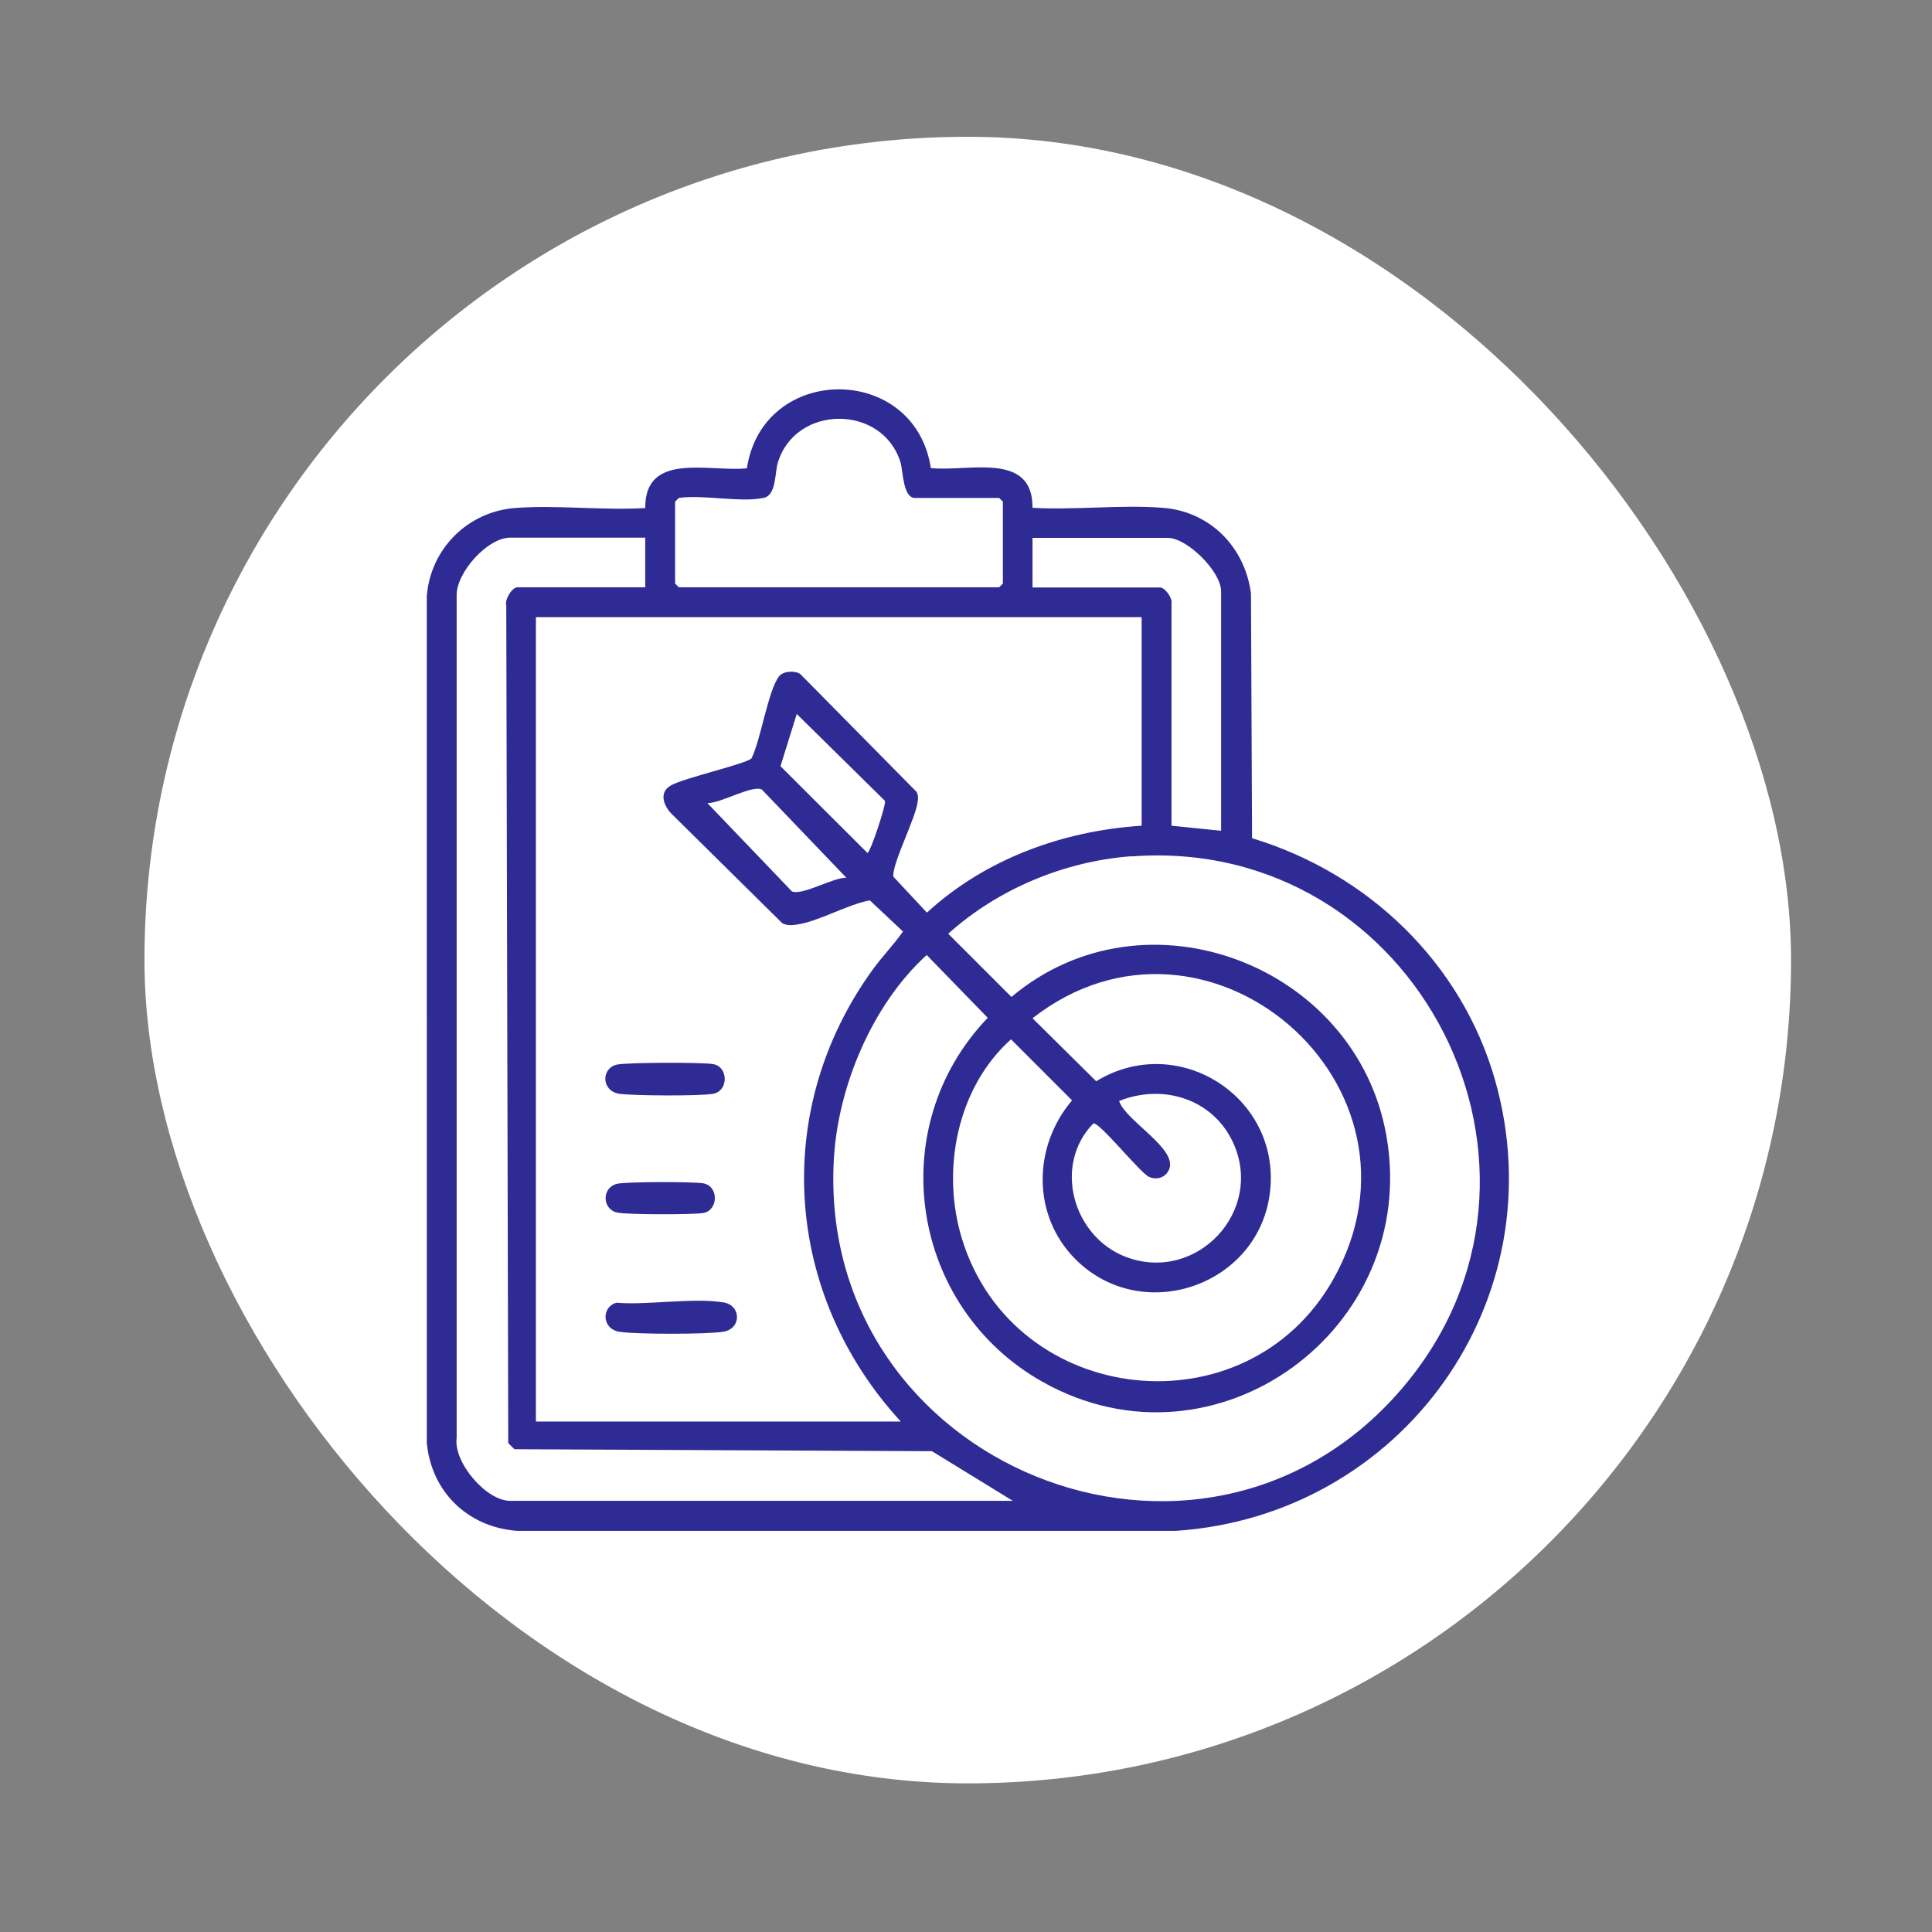 <?xml version="1.0" encoding="UTF-8"?>
<svg id="Layer_1" data-name="Layer 1" xmlns="http://www.w3.org/2000/svg" viewBox="0 0 88 88">
  <rect x="0" y="0" width="88" height="88" fill="#808080" stroke="none"/>
  <defs>
    <style>
      .cls-1 {
        fill: #2f2b94;
      }

      .cls-2 {
        fill: #fff;
      }
    </style>
  </defs>
  <rect class="cls-2" x="6.58" y="6.23" width="75" height="75" rx="37.5" ry="37.5"/>
  <g>
    <path class="cls-1" d="M42.4,21.32c1.7.18,4.65-.78,4.63,1.81,1.93.11,4.03-.15,5.94,0,2.15.17,3.74,1.79,4.01,3.91l.05,11.14c5.27,1.59,9.53,5.66,11.06,10.99,2.87,10.05-4.25,19.88-14.55,20.56h-29.97c-2.25-.16-3.92-1.77-4.13-4.01V27.15c.17-2.15,1.86-3.84,4.01-4.01,1.91-.15,4.01.12,5.94,0-.02-2.59,2.93-1.63,4.63-1.81.73-4.8,7.66-4.79,8.38,0ZM34.76,22.68c-1.01.22-2.75-.16-3.84,0l-.17.17v3.73l.17.17h14.59l.17-.17v-3.73l-.17-.17h-3.84c-.54,0-.54-1.23-.65-1.61-.81-2.66-4.78-2.66-5.59,0-.15.5-.06,1.48-.65,1.61ZM29.39,24.49h-6.16c-1.02,0-2.47,1.6-2.43,2.66v38.33c-.16,1.13,1.35,2.88,2.43,2.88h22.9l-3.68-2.26-19.02-.09-.28-.28-.09-38.14c-.08-.28.26-.84.51-.84h5.82v-2.26ZM55.62,37.84v-10.91c0-.89-1.54-2.43-2.43-2.43h-6.16v2.26h5.82c.21,0,.57.49.51.73v10.12s2.26.23,2.26.23ZM52,28.11h-27.59v36.64h16.62c-5.31-5.78-5.92-14.16-1.29-20.57.44-.61.96-1.14,1.39-1.75l-1.51-1.42c-1.03.19-2.33.96-3.31,1.1-.24.04-.45.06-.68-.06l-5.06-5c-.35-.37-.56-.96-.02-1.27.57-.34,3.46-.99,3.68-1.24.42-.82.76-3.12,1.26-3.74.19-.24.74-.27.97-.09l5.28,5.35c.09.14.08.29.06.45-.09.77-1.17,2.82-1.11,3.42l1.53,1.64c2.65-2.44,6.19-3.73,9.78-3.96v-9.5ZM36.29,32.52l-.74,2.38,3.96,3.95c.13,0,.86-2.21.8-2.37l-4.02-3.96ZM38.55,39.98l-3.85-4.02c-.46-.21-1.89.64-2.48.62l3.85,4.02c.46.21,1.89-.64,2.48-.62ZM51.53,39c-3.05.23-6.07,1.49-8.34,3.53l2.88,2.88c6.1-5.14,15.72-1.45,17.08,6.33,1.54,8.79-7.77,15.61-15.63,11.22-6.05-3.38-7.34-11.58-2.53-16.6l-2.78-2.86c-2.47,2.24-4.05,5.99-4.23,9.32-.77,13.93,16.71,21.06,25.84,10.47,8.56-9.93.72-25.27-12.29-24.28ZM48.99,57.36c-1.99-1.99-1.95-5.13-.16-7.24l-2.78-2.78c-2.47,2.21-3.2,6-2.22,9.13,2.38,7.63,12.95,8.8,16.9,1.8,4.98-8.85-5.79-18.07-13.7-11.89l2.9,2.87c3.7-2.27,8.4.69,7.92,5.01-.47,4.29-5.81,6.15-8.86,3.1ZM50.98,50.16c.28.88,2.68,2.17,2.27,3.11-.15.36-.56.5-.92.33-.42-.2-2.24-2.49-2.53-2.43-1.85,1.9-.93,5.16,1.48,6.08,3.22,1.22,6.33-2.09,4.88-5.22-.93-1.99-3.2-2.68-5.19-1.88Z"/>
    <path class="cls-1" d="M28.11,59.34c1.47.11,3.42-.24,4.83-.02.84.13.84,1.21,0,1.34-.75.12-3.98.12-4.73,0-.81-.13-.83-1.16-.1-1.33Z"/>
    <path class="cls-1" d="M28.11,48.49c.45-.1,3.9-.11,4.38-.02.7.13.69,1.22,0,1.35-.58.11-3.68.09-4.29,0-.81-.13-.83-1.16-.1-1.33Z"/>
    <path class="cls-1" d="M28.11,53.92c.42-.1,3.48-.1,3.93-.02.7.13.69,1.22,0,1.35-.45.08-3.51.08-3.93-.02-.7-.16-.7-1.15,0-1.31Z"/>
  </g>
</svg>